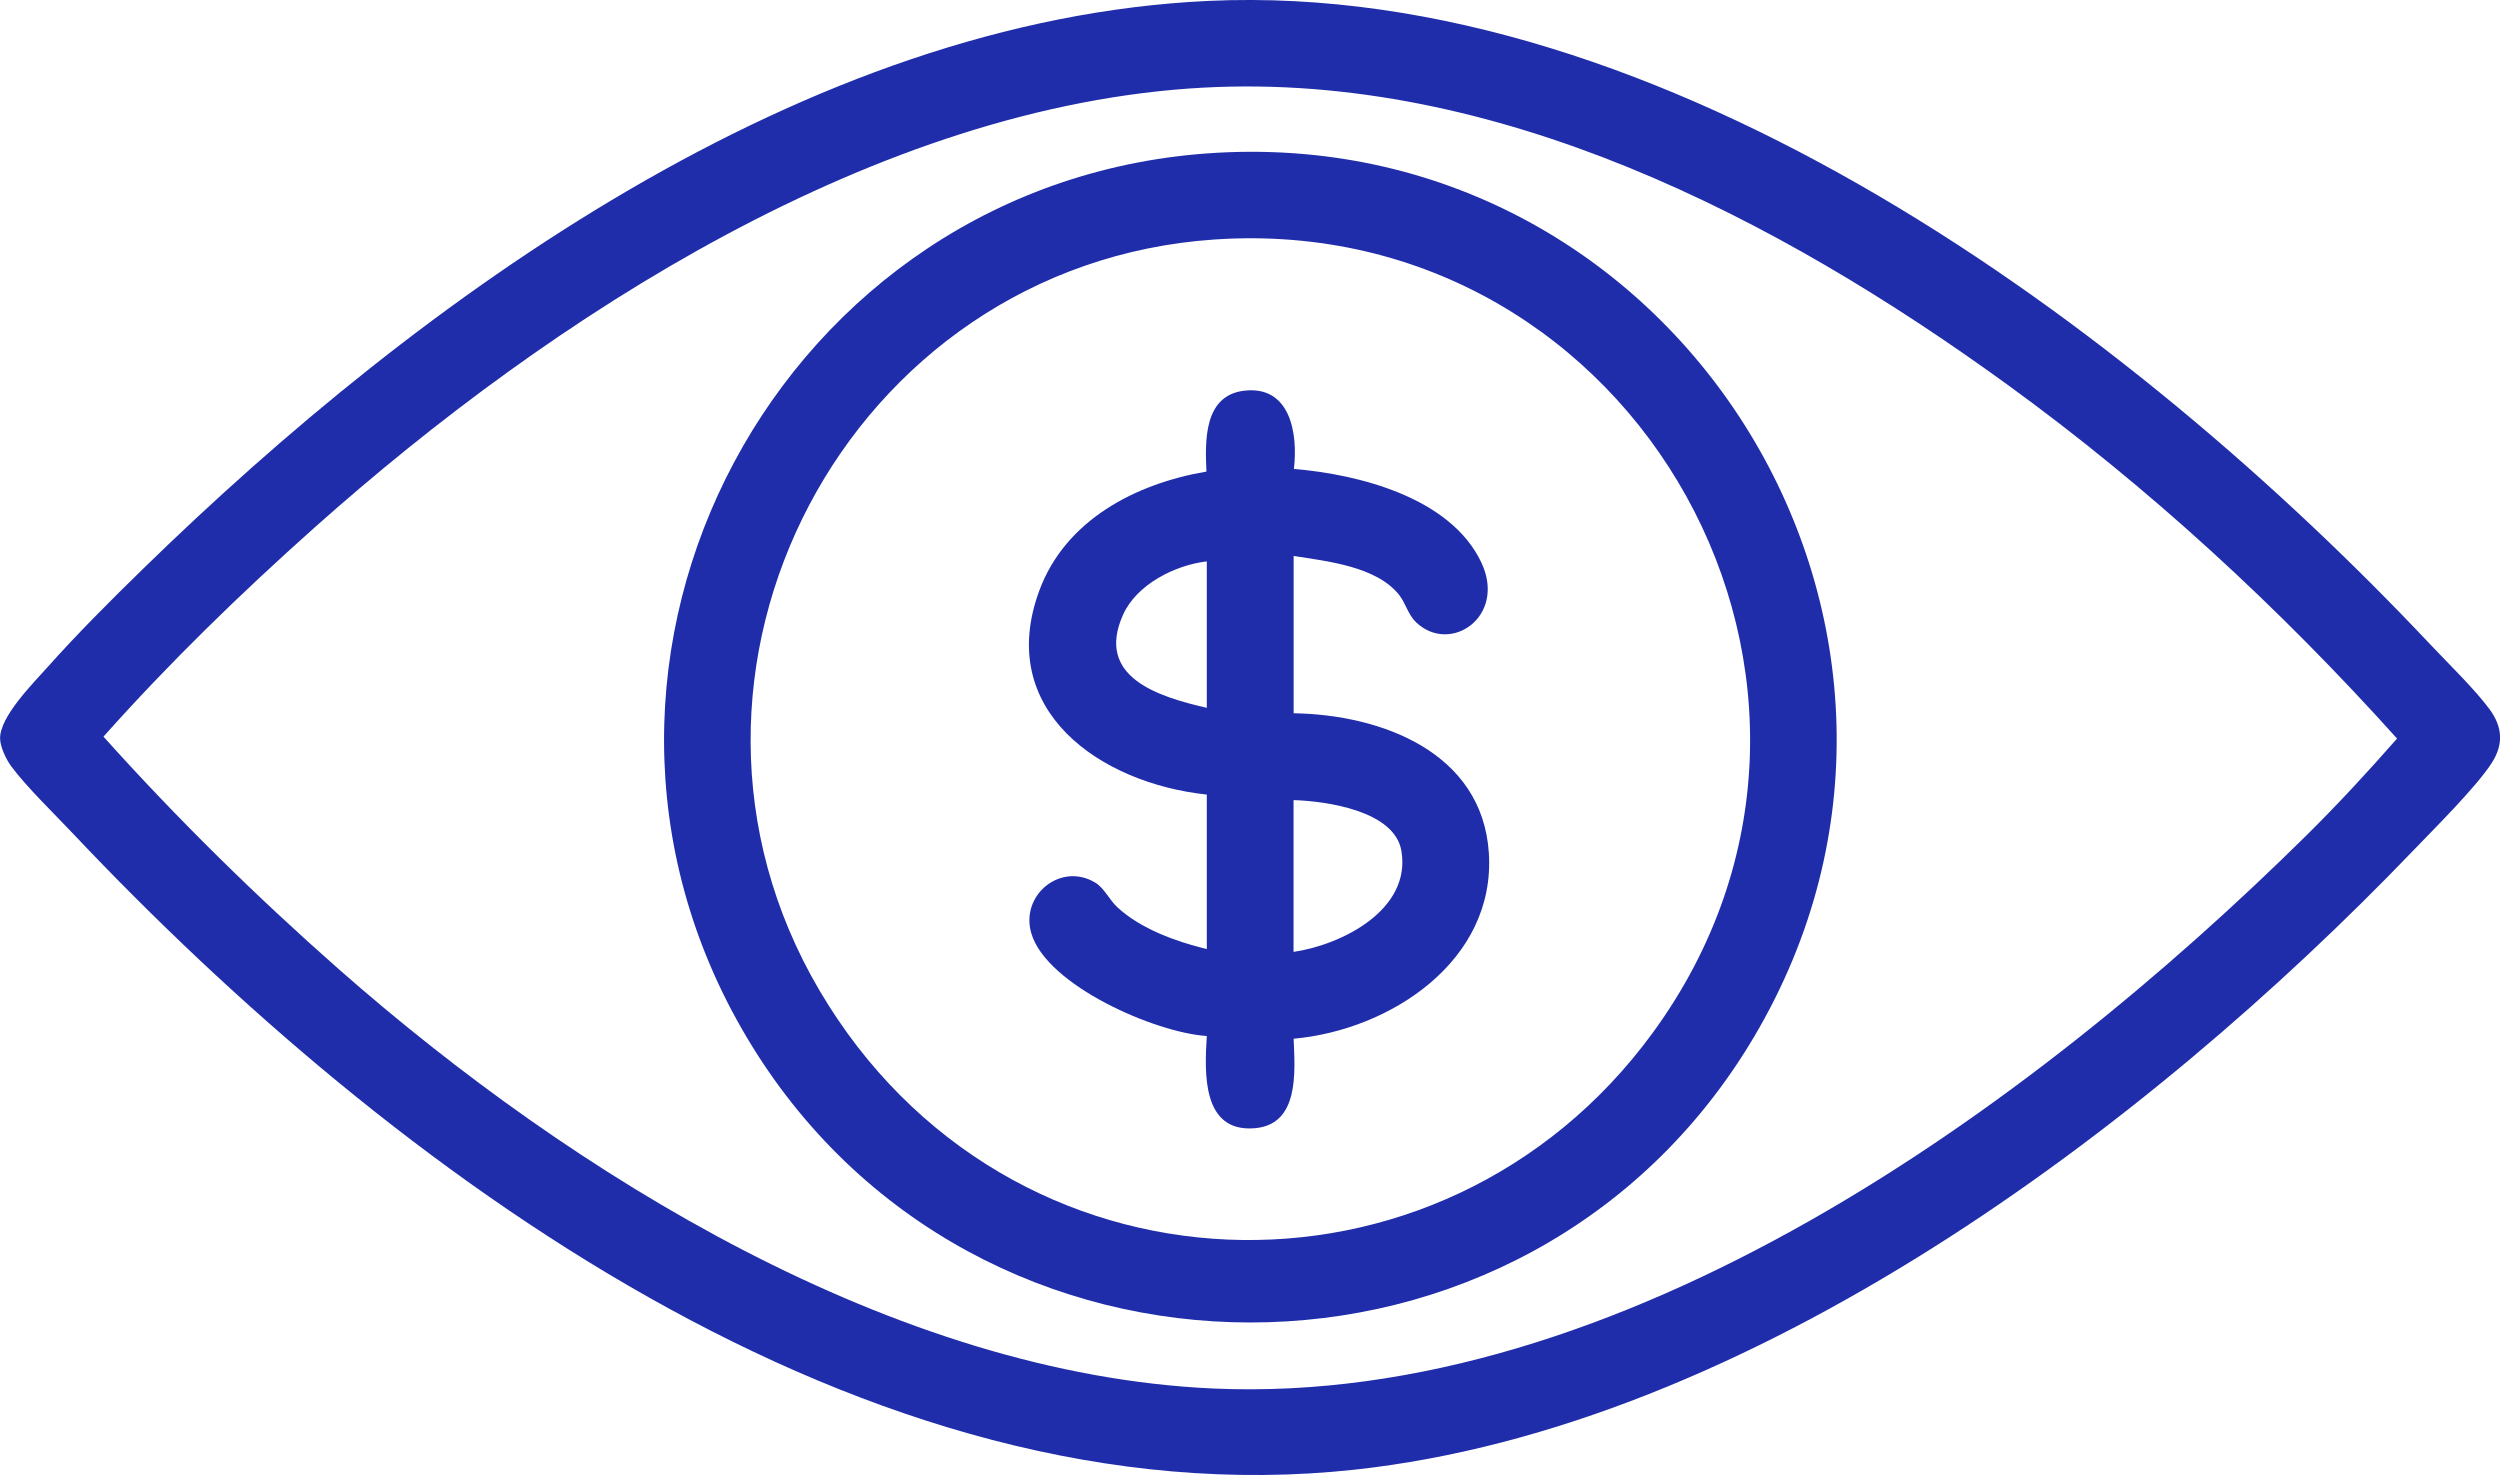 <?xml version="1.0" encoding="UTF-8"?><svg id="Layer_2" xmlns="http://www.w3.org/2000/svg" viewBox="0 0 285.59 168.51"><defs><style>.cls-1{fill:#202dab;}</style></defs><g id="Layer_2-2"><path class="cls-1" d="M138.11.1c52.16-2.38,105.43,37.34,139.47,73.47,2,2.12,5.18,5.22,6.81,7.44,1.49,2.03,1.63,4,.26,6.14-1.74,2.72-6.51,7.45-8.93,9.97-30.56,31.84-75.85,65.87-120.98,70.77-55.93,6.07-110.09-34.24-146.37-72.63-2.09-2.22-5.41-5.43-7.11-7.75-.56-.77-1.22-2.16-1.25-3.11-.08-2.49,3.75-6.32,5.43-8.2,3.34-3.75,7.23-7.64,10.84-11.16C48.14,33.95,91.96,2.21,138.11.1ZM137.49,10.01c-37.2,1.99-74.5,26.14-101.54,50.24-8.44,7.52-16.62,15.47-24.13,23.9,8.4,9.36,17.47,18.28,26.92,26.6,26.65,23.44,63.47,46.25,99.89,47.87,46.56,2.07,93.33-32.05,124.86-63.2,3.58-3.54,7.03-7.28,10.34-11.05-13.44-14.94-28.32-28.69-44.61-40.5-26.24-19.02-58.29-35.65-91.72-33.86Z"/><path class="cls-1" d="M139.04,17.45c53.26-2.98,88.62,54.9,61.34,100.99-25.77,43.53-89.32,43.5-115.11,0-25.61-43.18,3.94-98.2,53.78-100.99ZM138.73,27.36c-41.87,2.84-66.53,49.45-45.1,85.81s71.01,37.85,95.16,4.83c28.71-39.26-1.71-93.92-50.06-90.64Z"/><path class="cls-1" d="M137.86,90.77c-12.17-1.29-24.2-9.6-19.13-23.31,2.98-8.07,11.03-12.22,19.09-13.59-.16-3.46-.32-8.65,4.25-9.23,5.31-.67,6.23,4.84,5.74,8.93,7.45.62,17.89,3.28,21.4,10.66,2.95,6.21-3.55,10.6-7.46,6.84-.88-.85-1.18-2.15-1.89-3.07-2.57-3.3-8.24-3.88-12.08-4.49v17.97c10.01.16,21.55,4.44,22.3,15.96.8,12.32-11.26,20.23-22.3,21.22.15,3.75.69,9.84-4.5,10.23-6,.45-5.68-6.38-5.42-10.54-5.85-.37-18.26-5.75-20.04-11.71-1.32-4.4,3.39-8.22,7.33-5.79.98.6,1.62,1.98,2.48,2.78,2.68,2.49,6.73,3.94,10.23,4.79v-17.66ZM137.86,64.13c-3.6.42-8,2.61-9.56,6.08-3.22,7.15,4.03,9.38,9.56,10.65v-16.73ZM147.77,108.74c5.55-.82,13.46-4.82,12.32-11.54-.78-4.58-8.54-5.68-12.32-5.8v17.35Z"/></g></svg>